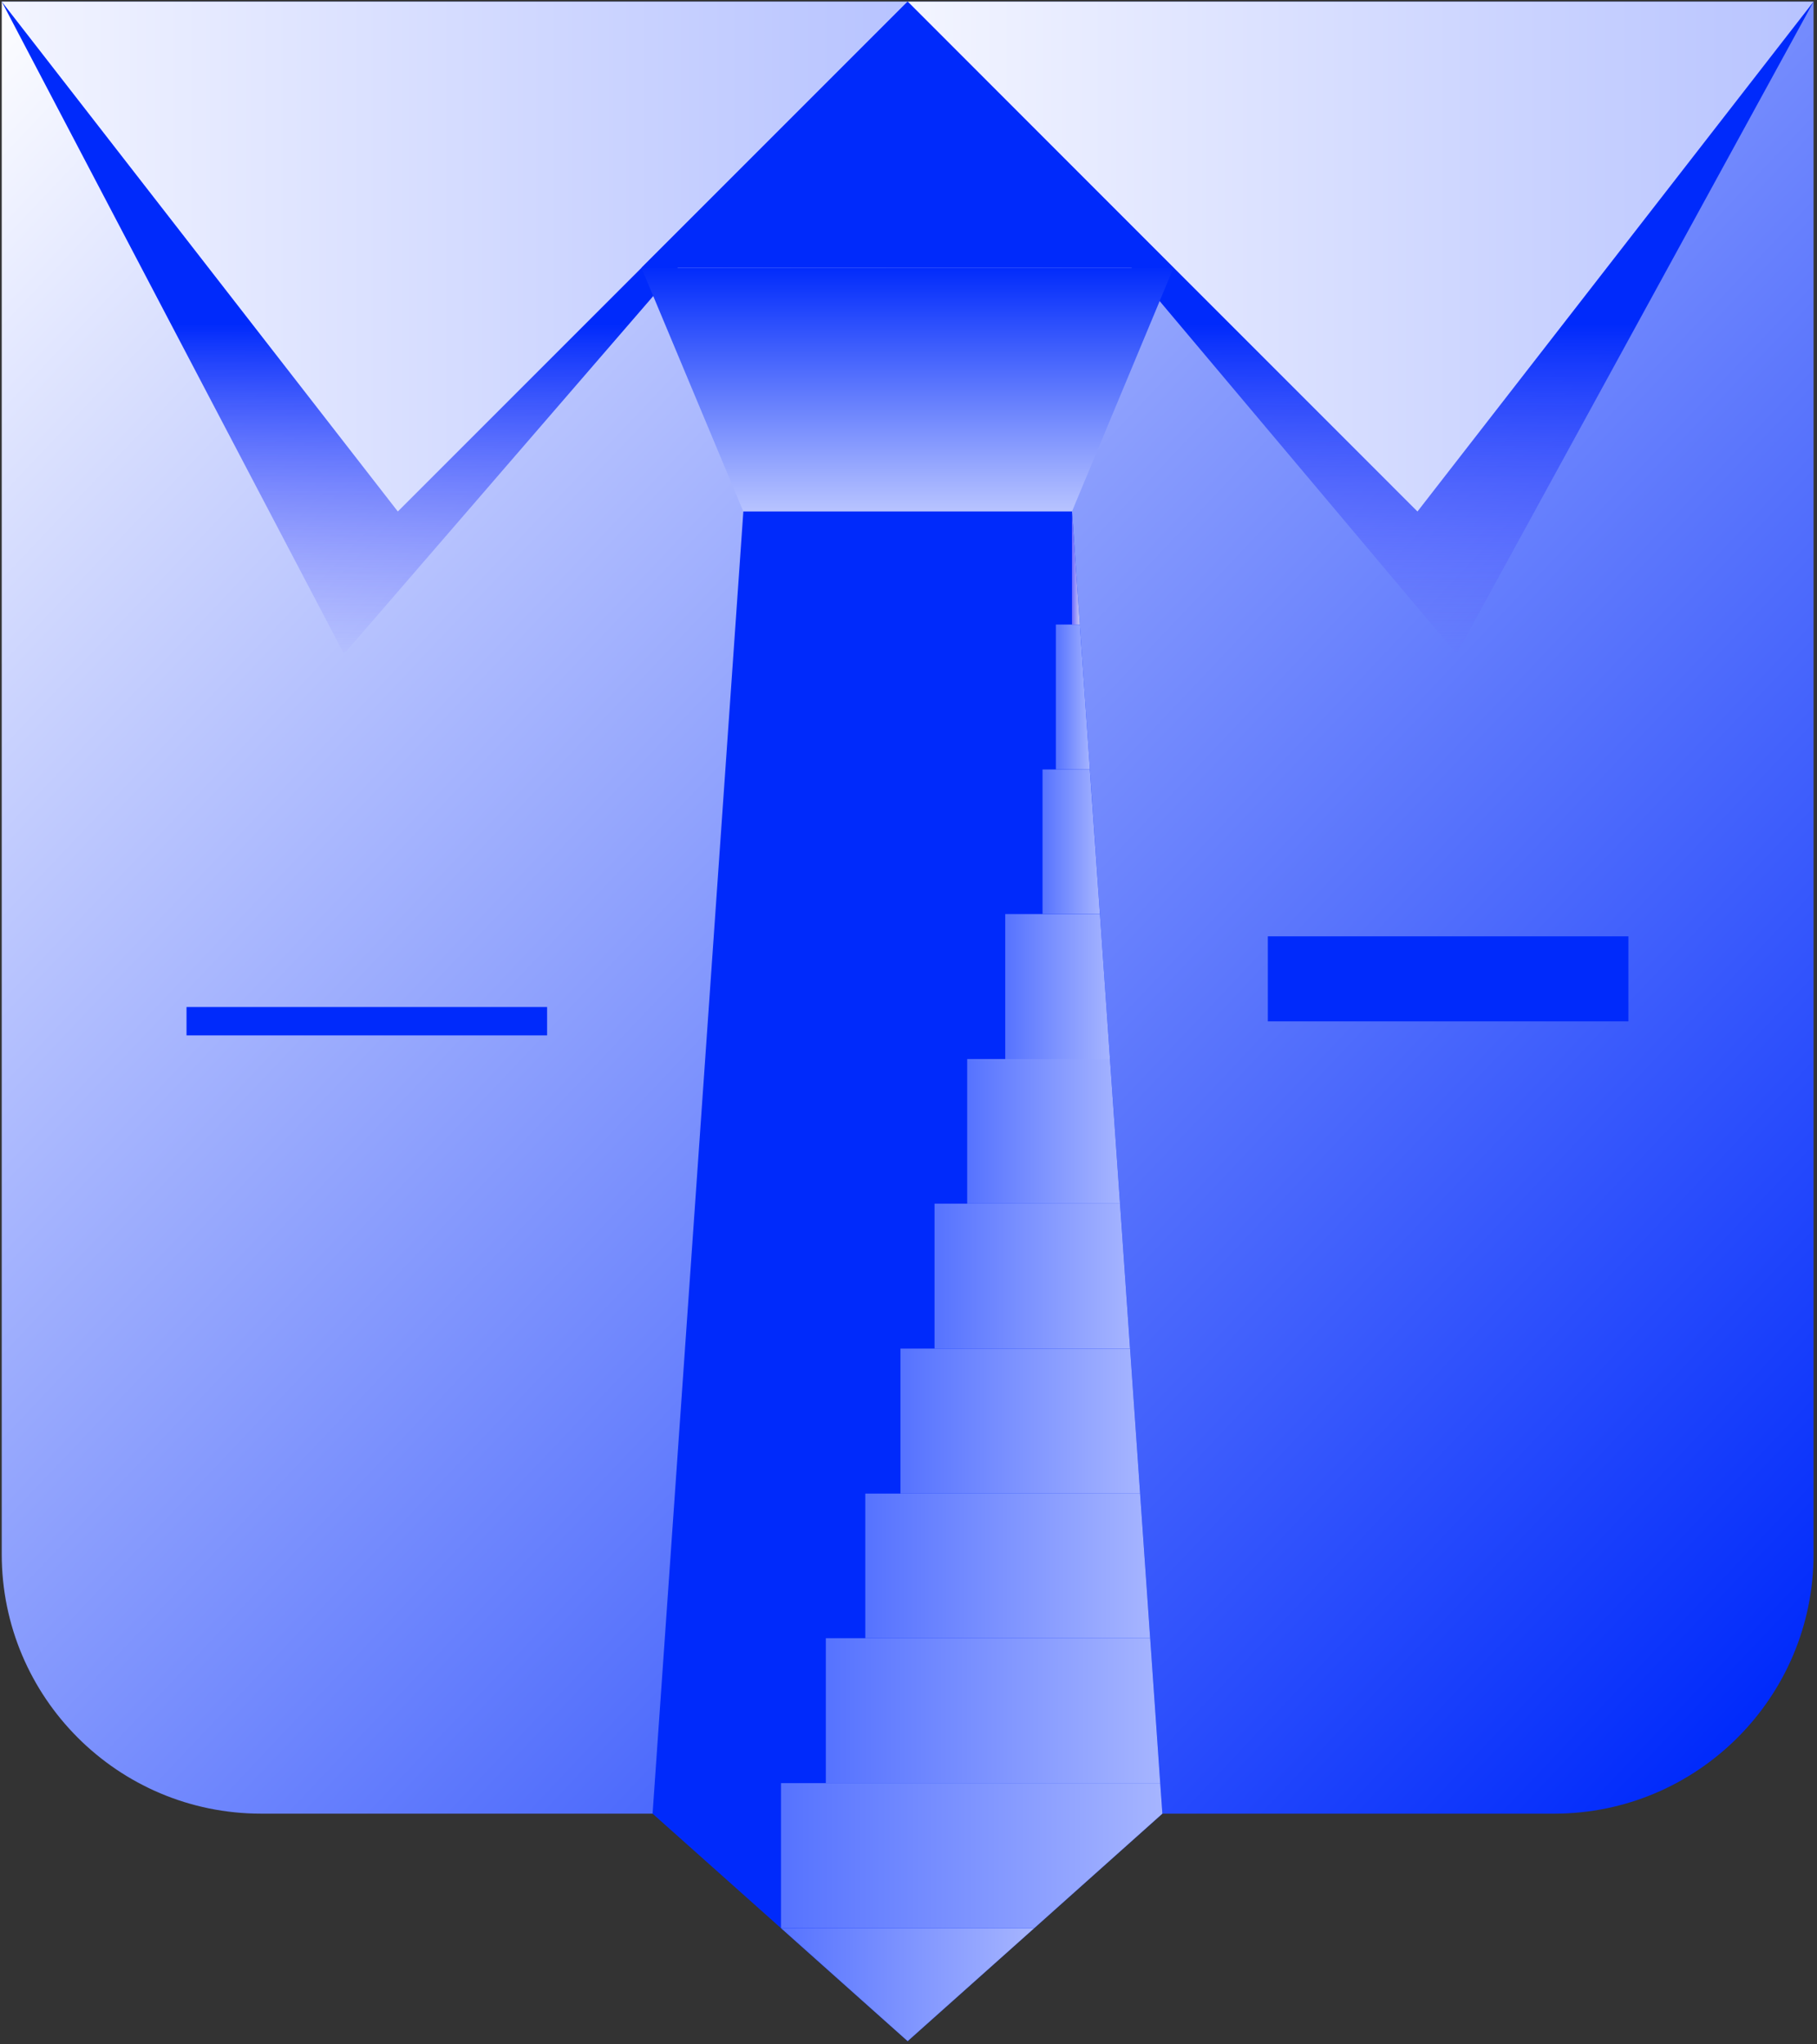 <?xml version="1.0" encoding="UTF-8"?> <svg xmlns="http://www.w3.org/2000/svg" width="336" height="378" viewBox="0 0 336 378" fill="none"><rect x="0" y="0" width="336" height="378" fill="#333333" stroke="none"/> <path d="M287.397 335.343H48.288C21.816 335.343 0.321 313.847 0.321 287.375V0.299H335.365V287.375C335.365 313.847 313.869 335.343 287.397 335.343Z" fill="url(#paint0_linear_1851_1782)"></path> <path d="M167.843 0.299L269.351 120.915L335.365 0.299H167.843Z" fill="url(#paint1_linear_1851_1782)"></path> <path d="M167.843 0.299L63.614 120.915L0.321 0.299H167.843Z" fill="url(#paint2_linear_1851_1782)"></path> <path d="M217.005 49.527L198.229 94.575H137.457L118.615 49.527H217.005Z" fill="url(#paint3_linear_1851_1782)"></path> <path d="M167.843 0.299L262.119 94.576L335.365 0.299H167.843Z" fill="url(#paint4_linear_1851_1782)"></path> <path d="M167.843 0.299L73.566 94.576L0.321 0.299H167.843Z" fill="url(#paint5_linear_1851_1782)"></path> <path d="M137.461 94.575L120.675 335.343L167.847 377.406L214.952 335.343L198.233 94.575H137.461Z" fill="#002AFB"></path> <path d="M214.55 329.704H152.716H144.423V356.507H191.263L214.948 335.343L214.55 329.704Z" fill="url(#paint6_linear_1851_1782)"></path> <path d="M152.716 302.899V329.703H214.55L212.692 302.899H160.014H152.716Z" fill="url(#paint7_linear_1851_1782)"></path> <path d="M160.012 276.163V302.9H212.69L210.832 276.163H166.513H160.012Z" fill="url(#paint8_linear_1851_1782)"></path> <path d="M166.516 249.36V276.164H210.835L208.977 249.36H172.819H166.516Z" fill="url(#paint9_linear_1851_1782)"></path> <path d="M172.814 222.556V249.359H208.972L207.115 222.556H178.852H172.814Z" fill="url(#paint10_linear_1851_1782)"></path> <path d="M178.853 195.816V222.553H207.116L205.258 195.816H185.885H178.853Z" fill="url(#paint11_linear_1851_1782)"></path> <path d="M185.889 169.017V195.821H205.262L203.404 169.017H192.789H185.889Z" fill="url(#paint12_linear_1851_1782)"></path> <path d="M192.783 142.277V169.014H203.398L201.54 142.277H195.238H192.783Z" fill="url(#paint13_linear_1851_1782)"></path> <path d="M195.245 142.276H201.547L199.69 115.473H195.245V142.276Z" fill="url(#paint14_linear_1851_1782)"></path> <path d="M191.263 356.506H144.423L167.843 377.405L191.263 356.506Z" fill="url(#paint15_linear_1851_1782)"></path> <path d="M199.685 115.474L198.225 94.575V115.474H199.685Z" fill="url(#paint16_linear_1851_1782)"></path> <path d="M301.124 173.127H234.447V188.851H301.124V173.127Z" fill="#002AFB"></path> <path d="M101.168 186.198H34.491V191.44H101.168V186.198Z" fill="#002AFB"></path> <path d="M118.615 49.527L167.843 0.299L217.005 49.527H118.615Z" fill="#002AFB"></path> <defs> <linearGradient id="paint0_linear_1851_1782" x1="328.332" y1="314.245" x2="-3.45" y2="0.299" gradientUnits="userSpaceOnUse"> <stop stop-color="#002AFB"></stop> <stop offset="1" stop-color="white"></stop> </linearGradient> <linearGradient id="paint1_linear_1851_1782" x1="251.57" y1="59.877" x2="251.57" y2="122.441" gradientUnits="userSpaceOnUse"> <stop stop-color="#002AFB"></stop> <stop offset="1" stop-color="#6764FF" stop-opacity="0"></stop> </linearGradient> <linearGradient id="paint2_linear_1851_1782" x1="84.115" y1="59.877" x2="84.115" y2="122.441" gradientUnits="userSpaceOnUse"> <stop stop-color="#002AFB"></stop> <stop offset="1" stop-color="#6764FF" stop-opacity="0"></stop> </linearGradient> <linearGradient id="paint3_linear_1851_1782" x1="167.843" y1="48.996" x2="167.843" y2="94.376" gradientUnits="userSpaceOnUse"> <stop stop-color="#002AFB"></stop> <stop offset="1" stop-color="#B7C3FF"></stop> </linearGradient> <linearGradient id="paint4_linear_1851_1782" x1="167.843" y1="47.47" x2="335.365" y2="47.47" gradientUnits="userSpaceOnUse"> <stop stop-color="#F3F5FF"></stop> <stop offset="1" stop-color="#B7C3FF"></stop> </linearGradient> <linearGradient id="paint5_linear_1851_1782" x1="0.321" y1="47.47" x2="167.843" y2="47.47" gradientUnits="userSpaceOnUse"> <stop stop-color="#F3F5FF"></stop> <stop offset="1" stop-color="#B7C3FF"></stop> </linearGradient> <linearGradient id="paint6_linear_1851_1782" x1="143.681" y1="343.106" x2="214.206" y2="343.106" gradientUnits="userSpaceOnUse"> <stop stop-color="#5572FF"></stop> <stop offset="1" stop-color="#A5B4FF"></stop> </linearGradient> <linearGradient id="paint7_linear_1851_1782" x1="152.065" y1="316.301" x2="213.899" y2="316.301" gradientUnits="userSpaceOnUse"> <stop stop-color="#5572FF"></stop> <stop offset="1" stop-color="#A5B4FF"></stop> </linearGradient> <linearGradient id="paint8_linear_1851_1782" x1="159.457" y1="289.532" x2="212.135" y2="289.532" gradientUnits="userSpaceOnUse"> <stop stop-color="#5572FF"></stop> <stop offset="1" stop-color="#A5B4FF"></stop> </linearGradient> <linearGradient id="paint9_linear_1851_1782" x1="166.05" y1="262.762" x2="210.369" y2="262.762" gradientUnits="userSpaceOnUse"> <stop stop-color="#5572FF"></stop> <stop offset="1" stop-color="#A5B4FF"></stop> </linearGradient> <linearGradient id="paint10_linear_1851_1782" x1="172.434" y1="235.958" x2="208.592" y2="235.958" gradientUnits="userSpaceOnUse"> <stop stop-color="#5572FF"></stop> <stop offset="1" stop-color="#A5B4FF"></stop> </linearGradient> <linearGradient id="paint11_linear_1851_1782" x1="178.555" y1="209.185" x2="206.818" y2="209.185" gradientUnits="userSpaceOnUse"> <stop stop-color="#5572FF"></stop> <stop offset="1" stop-color="#A5B4FF"></stop> </linearGradient> <linearGradient id="paint12_linear_1851_1782" x1="185.685" y1="182.419" x2="205.058" y2="182.419" gradientUnits="userSpaceOnUse"> <stop stop-color="#5572FF"></stop> <stop offset="1" stop-color="#A5B4FF"></stop> </linearGradient> <linearGradient id="paint13_linear_1851_1782" x1="192.671" y1="155.646" x2="203.286" y2="155.646" gradientUnits="userSpaceOnUse"> <stop stop-color="#5572FF"></stop> <stop offset="1" stop-color="#A5B4FF"></stop> </linearGradient> <linearGradient id="paint14_linear_1851_1782" x1="195.178" y1="128.874" x2="201.481" y2="128.874" gradientUnits="userSpaceOnUse"> <stop stop-color="#5572FF"></stop> <stop offset="1" stop-color="#A5B4FF"></stop> </linearGradient> <linearGradient id="paint15_linear_1851_1782" x1="143.93" y1="366.956" x2="190.77" y2="366.956" gradientUnits="userSpaceOnUse"> <stop stop-color="#5572FF"></stop> <stop offset="1" stop-color="#A5B4FF"></stop> </linearGradient> <linearGradient id="paint16_linear_1851_1782" x1="198.159" y1="105.058" x2="199.685" y2="105.058" gradientUnits="userSpaceOnUse"> <stop stop-color="#6764FF"></stop> <stop offset="1" stop-color="#CBCAF3"></stop> </linearGradient> </defs> </svg> 